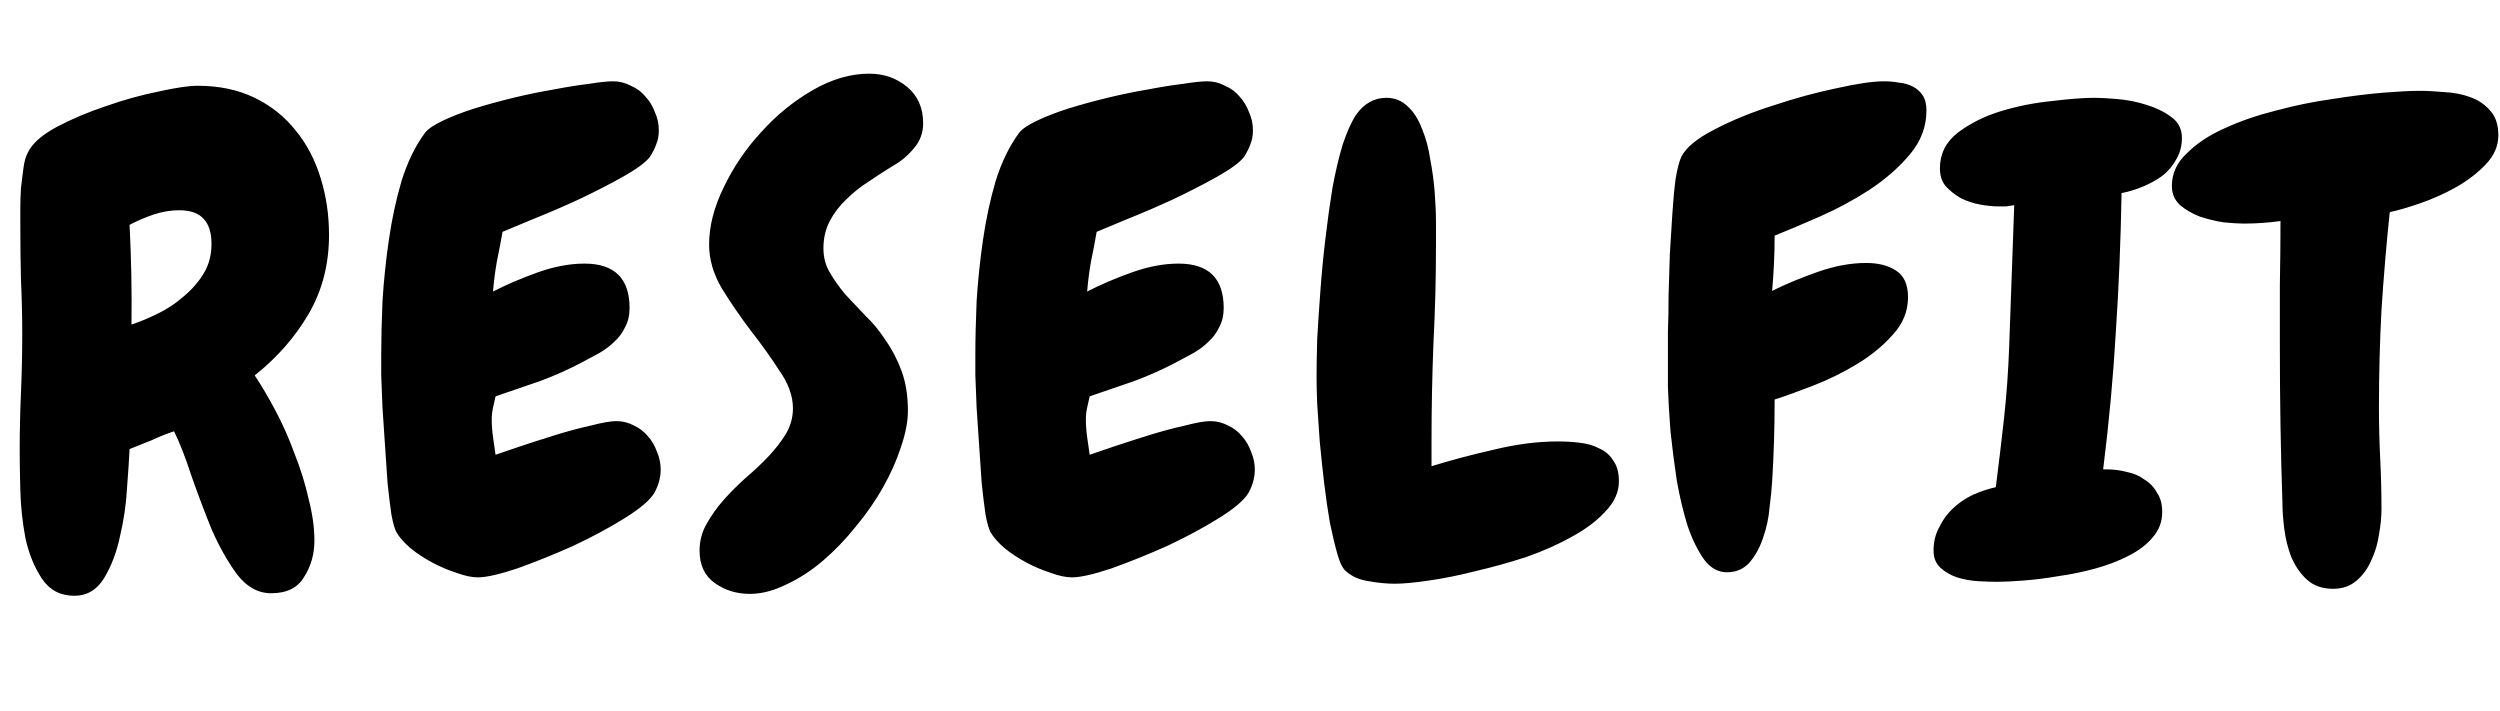 <svg width="123" height="35" viewBox="0 0 123 35" fill="none" xmlns="http://www.w3.org/2000/svg">
<g clip-path="url(#clip0_877_2)">
<path d="M16.188 11.562C16.188 13 15.854 14.292 15.188 15.438C14.521 16.583 13.635 17.594 12.531 18.469C12.865 18.969 13.208 19.552 13.562 20.219C13.917 20.885 14.229 21.594 14.5 22.344C14.792 23.073 15.021 23.812 15.188 24.562C15.375 25.292 15.469 25.969 15.469 26.594C15.469 27.26 15.302 27.854 14.969 28.375C14.656 28.917 14.115 29.188 13.344 29.188C12.698 29.188 12.135 28.875 11.656 28.25C11.198 27.625 10.781 26.885 10.406 26.031C10.052 25.156 9.719 24.271 9.406 23.375C9.115 22.479 8.833 21.76 8.562 21.219C8.188 21.344 7.823 21.49 7.469 21.656C7.115 21.802 6.75 21.948 6.375 22.094C6.354 22.552 6.312 23.188 6.25 24C6.208 24.792 6.094 25.583 5.906 26.375C5.74 27.167 5.479 27.854 5.125 28.438C4.771 29.021 4.281 29.312 3.656 29.312C2.969 29.312 2.438 29.031 2.062 28.469C1.688 27.906 1.417 27.24 1.25 26.469C1.104 25.698 1.021 24.917 1 24.125C0.979 23.312 0.969 22.677 0.969 22.219C0.969 21.24 0.99 20.281 1.031 19.344C1.073 18.385 1.094 17.417 1.094 16.438C1.094 15.542 1.073 14.646 1.031 13.75C1.01 12.854 1 11.948 1 11.031C1 10.823 1 10.562 1 10.25C1 9.917 1.01 9.583 1.031 9.25C1.073 8.896 1.115 8.562 1.156 8.25C1.198 7.938 1.271 7.688 1.375 7.5C1.583 7.062 2.052 6.646 2.781 6.25C3.531 5.854 4.344 5.51 5.219 5.219C6.115 4.906 6.979 4.667 7.812 4.5C8.667 4.312 9.302 4.219 9.719 4.219C10.781 4.219 11.719 4.417 12.531 4.812C13.344 5.208 14.021 5.75 14.562 6.438C15.104 7.104 15.51 7.885 15.781 8.781C16.052 9.656 16.188 10.583 16.188 11.562ZM10.406 12C10.406 11.458 10.281 11.052 10.031 10.781C9.781 10.49 9.375 10.344 8.812 10.344C8.396 10.344 7.969 10.417 7.531 10.562C7.115 10.708 6.729 10.875 6.375 11.062C6.458 12.708 6.49 14.344 6.469 15.969C6.906 15.823 7.354 15.635 7.812 15.406C8.271 15.177 8.688 14.896 9.062 14.562C9.458 14.229 9.781 13.854 10.031 13.438C10.281 13.021 10.406 12.542 10.406 12ZM32.506 23.094C32.506 23.49 32.402 23.875 32.194 24.25C31.985 24.604 31.496 25.021 30.725 25.5C29.954 25.979 29.1 26.438 28.163 26.875C27.225 27.292 26.319 27.656 25.444 27.969C24.569 28.26 23.923 28.406 23.506 28.406C23.215 28.406 22.871 28.333 22.475 28.188C22.079 28.062 21.683 27.896 21.288 27.688C20.892 27.479 20.527 27.24 20.194 26.969C19.881 26.698 19.652 26.438 19.506 26.188C19.423 26.042 19.34 25.75 19.256 25.312C19.194 24.875 19.131 24.365 19.069 23.781C19.027 23.198 18.985 22.583 18.944 21.938C18.902 21.271 18.86 20.646 18.819 20.062C18.798 19.458 18.777 18.927 18.756 18.469C18.756 18.01 18.756 17.677 18.756 17.469C18.756 16.698 18.777 15.812 18.819 14.812C18.881 13.812 18.985 12.812 19.131 11.812C19.277 10.792 19.485 9.823 19.756 8.906C20.048 7.969 20.433 7.177 20.913 6.531C21.058 6.344 21.35 6.146 21.788 5.938C22.225 5.729 22.735 5.531 23.319 5.344C23.923 5.156 24.569 4.979 25.256 4.812C25.944 4.646 26.6 4.51 27.225 4.406C27.871 4.281 28.454 4.188 28.975 4.125C29.496 4.042 29.892 4 30.163 4C30.475 4 30.767 4.073 31.038 4.219C31.329 4.344 31.569 4.521 31.756 4.75C31.965 4.979 32.121 5.24 32.225 5.531C32.35 5.802 32.413 6.094 32.413 6.406C32.413 6.677 32.371 6.906 32.288 7.094C32.225 7.281 32.121 7.49 31.975 7.719C31.767 7.99 31.329 8.312 30.663 8.688C29.996 9.062 29.267 9.438 28.475 9.812C27.704 10.167 26.954 10.49 26.225 10.781C25.517 11.073 25.017 11.281 24.725 11.406C24.642 11.885 24.548 12.375 24.444 12.875C24.36 13.354 24.298 13.844 24.256 14.344C24.902 14.01 25.631 13.698 26.444 13.406C27.256 13.115 28.027 12.969 28.756 12.969C30.235 12.969 30.975 13.698 30.975 15.156C30.975 15.51 30.902 15.823 30.756 16.094C30.631 16.365 30.454 16.604 30.225 16.812C30.017 17.021 29.767 17.208 29.475 17.375C29.204 17.521 28.933 17.667 28.663 17.812C27.996 18.167 27.298 18.479 26.569 18.75C25.84 19 25.11 19.25 24.381 19.5C24.34 19.667 24.298 19.854 24.256 20.062C24.215 20.25 24.194 20.438 24.194 20.625C24.194 20.917 24.215 21.208 24.256 21.5C24.298 21.792 24.34 22.083 24.381 22.375C24.631 22.292 25.027 22.156 25.569 21.969C26.131 21.781 26.715 21.594 27.319 21.406C27.923 21.219 28.506 21.062 29.069 20.938C29.631 20.792 30.048 20.719 30.319 20.719C30.631 20.719 30.923 20.792 31.194 20.938C31.465 21.062 31.694 21.24 31.881 21.469C32.069 21.677 32.215 21.927 32.319 22.219C32.444 22.51 32.506 22.802 32.506 23.094ZM45.419 6.062C45.419 6.542 45.263 6.958 44.95 7.312C44.658 7.667 44.304 7.958 43.888 8.188C43.513 8.417 43.127 8.667 42.731 8.938C42.335 9.188 41.971 9.479 41.638 9.812C41.304 10.125 41.033 10.479 40.825 10.875C40.617 11.271 40.513 11.719 40.513 12.219C40.513 12.656 40.617 13.052 40.825 13.406C41.033 13.76 41.283 14.115 41.575 14.469C41.888 14.802 42.221 15.156 42.575 15.531C42.95 15.885 43.283 16.292 43.575 16.75C43.888 17.188 44.148 17.688 44.356 18.25C44.565 18.812 44.669 19.469 44.669 20.219C44.669 20.74 44.554 21.333 44.325 22C44.117 22.646 43.825 23.302 43.45 23.969C43.075 24.635 42.627 25.281 42.106 25.906C41.606 26.531 41.065 27.094 40.481 27.594C39.919 28.073 39.325 28.458 38.7 28.75C38.075 29.062 37.471 29.219 36.888 29.219C36.242 29.219 35.669 29.042 35.169 28.688C34.669 28.333 34.419 27.802 34.419 27.094C34.419 26.615 34.533 26.177 34.763 25.781C34.992 25.365 35.273 24.969 35.606 24.594C35.94 24.219 36.304 23.854 36.7 23.5C37.117 23.146 37.492 22.792 37.825 22.438C38.158 22.083 38.44 21.719 38.669 21.344C38.898 20.948 39.013 20.531 39.013 20.094C39.013 19.49 38.794 18.875 38.356 18.25C37.94 17.604 37.471 16.948 36.95 16.281C36.429 15.594 35.95 14.896 35.513 14.188C35.096 13.479 34.888 12.76 34.888 12.031C34.888 11.135 35.127 10.198 35.606 9.219C36.085 8.219 36.7 7.312 37.45 6.5C38.2 5.667 39.044 4.979 39.981 4.438C40.919 3.896 41.846 3.625 42.763 3.625C43.492 3.625 44.117 3.844 44.638 4.281C45.158 4.719 45.419 5.312 45.419 6.062ZM61.737 23.094C61.737 23.49 61.633 23.875 61.425 24.25C61.217 24.604 60.727 25.021 59.956 25.5C59.185 25.979 58.331 26.438 57.394 26.875C56.456 27.292 55.55 27.656 54.675 27.969C53.8 28.26 53.154 28.406 52.737 28.406C52.446 28.406 52.102 28.333 51.706 28.188C51.31 28.062 50.915 27.896 50.519 27.688C50.123 27.479 49.758 27.24 49.425 26.969C49.112 26.698 48.883 26.438 48.737 26.188C48.654 26.042 48.571 25.75 48.487 25.312C48.425 24.875 48.362 24.365 48.3 23.781C48.258 23.198 48.217 22.583 48.175 21.938C48.133 21.271 48.092 20.646 48.05 20.062C48.029 19.458 48.008 18.927 47.987 18.469C47.987 18.01 47.987 17.677 47.987 17.469C47.987 16.698 48.008 15.812 48.05 14.812C48.112 13.812 48.217 12.812 48.362 11.812C48.508 10.792 48.717 9.823 48.987 8.906C49.279 7.969 49.665 7.177 50.144 6.531C50.29 6.344 50.581 6.146 51.019 5.938C51.456 5.729 51.967 5.531 52.55 5.344C53.154 5.156 53.8 4.979 54.487 4.812C55.175 4.646 55.831 4.51 56.456 4.406C57.102 4.281 57.685 4.188 58.206 4.125C58.727 4.042 59.123 4 59.394 4C59.706 4 59.998 4.073 60.269 4.219C60.56 4.344 60.8 4.521 60.987 4.75C61.196 4.979 61.352 5.24 61.456 5.531C61.581 5.802 61.644 6.094 61.644 6.406C61.644 6.677 61.602 6.906 61.519 7.094C61.456 7.281 61.352 7.49 61.206 7.719C60.998 7.99 60.56 8.312 59.894 8.688C59.227 9.062 58.498 9.438 57.706 9.812C56.935 10.167 56.185 10.49 55.456 10.781C54.748 11.073 54.248 11.281 53.956 11.406C53.873 11.885 53.779 12.375 53.675 12.875C53.592 13.354 53.529 13.844 53.487 14.344C54.133 14.01 54.862 13.698 55.675 13.406C56.487 13.115 57.258 12.969 57.987 12.969C59.467 12.969 60.206 13.698 60.206 15.156C60.206 15.51 60.133 15.823 59.987 16.094C59.862 16.365 59.685 16.604 59.456 16.812C59.248 17.021 58.998 17.208 58.706 17.375C58.435 17.521 58.165 17.667 57.894 17.812C57.227 18.167 56.529 18.479 55.8 18.75C55.071 19 54.342 19.25 53.612 19.5C53.571 19.667 53.529 19.854 53.487 20.062C53.446 20.25 53.425 20.438 53.425 20.625C53.425 20.917 53.446 21.208 53.487 21.5C53.529 21.792 53.571 22.083 53.612 22.375C53.862 22.292 54.258 22.156 54.8 21.969C55.362 21.781 55.946 21.594 56.55 21.406C57.154 21.219 57.737 21.062 58.3 20.938C58.862 20.792 59.279 20.719 59.55 20.719C59.862 20.719 60.154 20.792 60.425 20.938C60.696 21.062 60.925 21.24 61.112 21.469C61.3 21.677 61.446 21.927 61.55 22.219C61.675 22.51 61.737 22.802 61.737 23.094ZM79.65 23.688C79.65 24.208 79.431 24.698 78.994 25.156C78.577 25.615 78.025 26.031 77.338 26.406C76.671 26.781 75.921 27.115 75.088 27.406C74.254 27.677 73.431 27.906 72.619 28.094C71.806 28.302 71.035 28.458 70.306 28.562C69.598 28.667 69.035 28.719 68.619 28.719C68.223 28.719 67.796 28.677 67.338 28.594C66.9 28.531 66.535 28.375 66.244 28.125C66.077 28 65.931 27.719 65.806 27.281C65.681 26.844 65.556 26.323 65.431 25.719C65.327 25.115 65.233 24.469 65.15 23.781C65.067 23.073 64.994 22.385 64.931 21.719C64.89 21.052 64.848 20.438 64.806 19.875C64.785 19.312 64.775 18.875 64.775 18.562C64.775 18.042 64.785 17.417 64.806 16.688C64.848 15.938 64.9 15.146 64.963 14.312C65.025 13.458 65.108 12.594 65.213 11.719C65.317 10.844 65.431 10.021 65.556 9.25C65.702 8.458 65.869 7.75 66.056 7.125C66.265 6.5 66.483 6.01 66.713 5.656C67.108 5.094 67.608 4.812 68.213 4.812C68.629 4.812 68.983 4.958 69.275 5.25C69.567 5.521 69.796 5.885 69.963 6.344C70.15 6.781 70.285 7.281 70.369 7.844C70.473 8.385 70.546 8.927 70.588 9.469C70.629 10.01 70.65 10.51 70.65 10.969C70.65 11.427 70.65 11.792 70.65 12.062C70.65 13.688 70.608 15.302 70.525 16.906C70.463 18.49 70.431 20.094 70.431 21.719V22.938C71.369 22.646 72.39 22.375 73.494 22.125C74.598 21.854 75.65 21.719 76.65 21.719C77.004 21.719 77.358 21.74 77.713 21.781C78.088 21.823 78.41 21.917 78.681 22.062C78.973 22.188 79.202 22.385 79.369 22.656C79.556 22.906 79.65 23.25 79.65 23.688ZM94.781 5.438C94.781 6.229 94.51 6.948 93.969 7.594C93.427 8.24 92.76 8.823 91.969 9.344C91.198 9.844 90.385 10.281 89.531 10.656C88.677 11.031 87.938 11.344 87.312 11.594C87.312 12.031 87.302 12.479 87.281 12.938C87.26 13.396 87.229 13.854 87.188 14.312C87.854 13.979 88.604 13.667 89.438 13.375C90.271 13.083 91.062 12.938 91.812 12.938C92.417 12.938 92.906 13.062 93.281 13.312C93.677 13.562 93.875 14 93.875 14.625C93.875 15.312 93.625 15.927 93.125 16.469C92.646 17.01 92.062 17.49 91.375 17.906C90.688 18.323 89.969 18.677 89.219 18.969C88.469 19.26 87.833 19.49 87.312 19.656C87.312 20.344 87.302 21.031 87.281 21.719C87.26 22.385 87.229 23.052 87.188 23.719C87.167 24.052 87.125 24.469 87.062 24.969C87.021 25.469 86.917 25.958 86.75 26.438C86.604 26.896 86.385 27.302 86.094 27.656C85.802 27.99 85.427 28.156 84.969 28.156C84.531 28.156 84.156 27.948 83.844 27.531C83.531 27.094 83.26 26.542 83.031 25.875C82.823 25.208 82.646 24.469 82.5 23.656C82.375 22.823 82.271 22.01 82.188 21.219C82.125 20.427 82.083 19.698 82.062 19.031C82.062 18.365 82.062 17.854 82.062 17.5C82.062 17.229 82.062 16.833 82.062 16.312C82.083 15.771 82.094 15.177 82.094 14.531C82.115 13.885 82.135 13.208 82.156 12.5C82.198 11.792 82.24 11.125 82.281 10.5C82.323 9.854 82.375 9.292 82.438 8.812C82.521 8.312 82.615 7.948 82.719 7.719C82.948 7.26 83.49 6.812 84.344 6.375C85.219 5.917 86.188 5.521 87.25 5.188C88.312 4.833 89.344 4.552 90.344 4.344C91.365 4.115 92.146 4 92.688 4C92.938 4 93.177 4.021 93.406 4.062C93.656 4.083 93.885 4.146 94.094 4.25C94.302 4.354 94.469 4.5 94.594 4.688C94.719 4.875 94.781 5.125 94.781 5.438ZM107.35 6.781C107.35 7.177 107.256 7.531 107.069 7.844C106.902 8.156 106.673 8.427 106.381 8.656C106.09 8.865 105.767 9.042 105.412 9.188C105.058 9.333 104.715 9.438 104.381 9.5C104.34 11.854 104.246 14.125 104.1 16.312C103.975 18.5 103.767 20.76 103.475 23.094H103.662C103.996 23.094 104.319 23.135 104.631 23.219C104.965 23.281 105.256 23.406 105.506 23.594C105.777 23.76 105.985 23.979 106.131 24.25C106.298 24.5 106.381 24.812 106.381 25.188C106.381 25.667 106.225 26.083 105.912 26.438C105.621 26.792 105.225 27.094 104.725 27.344C104.246 27.594 103.704 27.802 103.1 27.969C102.496 28.135 101.892 28.26 101.287 28.344C100.683 28.448 100.11 28.521 99.569 28.562C99.027 28.604 98.59 28.625 98.256 28.625C98.006 28.625 97.694 28.615 97.319 28.594C96.965 28.573 96.621 28.51 96.287 28.406C95.975 28.302 95.704 28.146 95.475 27.938C95.246 27.729 95.131 27.448 95.131 27.094C95.131 26.656 95.225 26.271 95.412 25.938C95.579 25.583 95.808 25.271 96.1 25C96.392 24.729 96.715 24.51 97.069 24.344C97.444 24.177 97.819 24.052 98.194 23.969C98.34 22.823 98.475 21.688 98.6 20.562C98.725 19.417 98.808 18.26 98.85 17.094C98.892 15.906 98.933 14.74 98.975 13.594C99.017 12.427 99.058 11.26 99.1 10.094C98.954 10.115 98.819 10.135 98.694 10.156C98.569 10.156 98.454 10.156 98.35 10.156C98.058 10.156 97.746 10.125 97.412 10.062C97.079 10 96.767 9.896 96.475 9.75C96.183 9.583 95.933 9.385 95.725 9.156C95.537 8.927 95.444 8.635 95.444 8.281C95.444 7.573 95.735 6.99 96.319 6.531C96.923 6.073 97.631 5.719 98.444 5.469C99.277 5.219 100.121 5.052 100.975 4.969C101.829 4.865 102.517 4.812 103.037 4.812C103.329 4.812 103.715 4.833 104.194 4.875C104.673 4.917 105.142 5.01 105.6 5.156C106.079 5.302 106.485 5.5 106.819 5.75C107.173 6 107.35 6.344 107.35 6.781ZM122.919 6.656C122.919 7.177 122.71 7.656 122.294 8.094C121.898 8.51 121.408 8.885 120.825 9.219C120.262 9.531 119.679 9.792 119.075 10C118.471 10.208 117.971 10.354 117.575 10.438C117.408 12.042 117.273 13.646 117.169 15.25C117.085 16.833 117.044 18.427 117.044 20.031C117.044 20.885 117.065 21.729 117.106 22.562C117.148 23.396 117.169 24.229 117.169 25.062C117.169 25.438 117.127 25.854 117.044 26.312C116.981 26.75 116.856 27.167 116.669 27.562C116.502 27.958 116.262 28.292 115.95 28.562C115.637 28.833 115.252 28.969 114.794 28.969C114.252 28.969 113.815 28.812 113.481 28.5C113.169 28.208 112.919 27.844 112.731 27.406C112.565 26.969 112.45 26.51 112.387 26.031C112.325 25.531 112.294 25.083 112.294 24.688C112.252 23.438 112.221 22.188 112.2 20.938C112.179 19.667 112.169 18.396 112.169 17.125C112.169 16.062 112.169 15.021 112.169 14C112.19 12.979 112.2 11.938 112.2 10.875C111.908 10.917 111.606 10.948 111.294 10.969C111.002 10.99 110.7 11 110.387 11C110.137 11 109.804 10.979 109.387 10.938C108.992 10.875 108.606 10.781 108.231 10.656C107.856 10.51 107.533 10.323 107.262 10.094C106.992 9.844 106.856 9.531 106.856 9.156C106.856 8.531 107.106 7.99 107.606 7.531C108.085 7.052 108.7 6.646 109.45 6.312C110.221 5.958 111.065 5.667 111.981 5.438C112.919 5.188 113.835 5 114.731 4.875C115.648 4.729 116.481 4.625 117.231 4.562C118.002 4.5 118.596 4.469 119.012 4.469C119.408 4.469 119.825 4.49 120.262 4.531C120.721 4.552 121.148 4.635 121.544 4.781C121.94 4.927 122.262 5.146 122.512 5.438C122.783 5.729 122.919 6.135 122.919 6.656Z" fill="black"/>
</g>
<defs>
<clipPath id="clip0_877_2">
<rect width="123" height="35" fill="white"/>
</clipPath>
</defs>
</svg>
